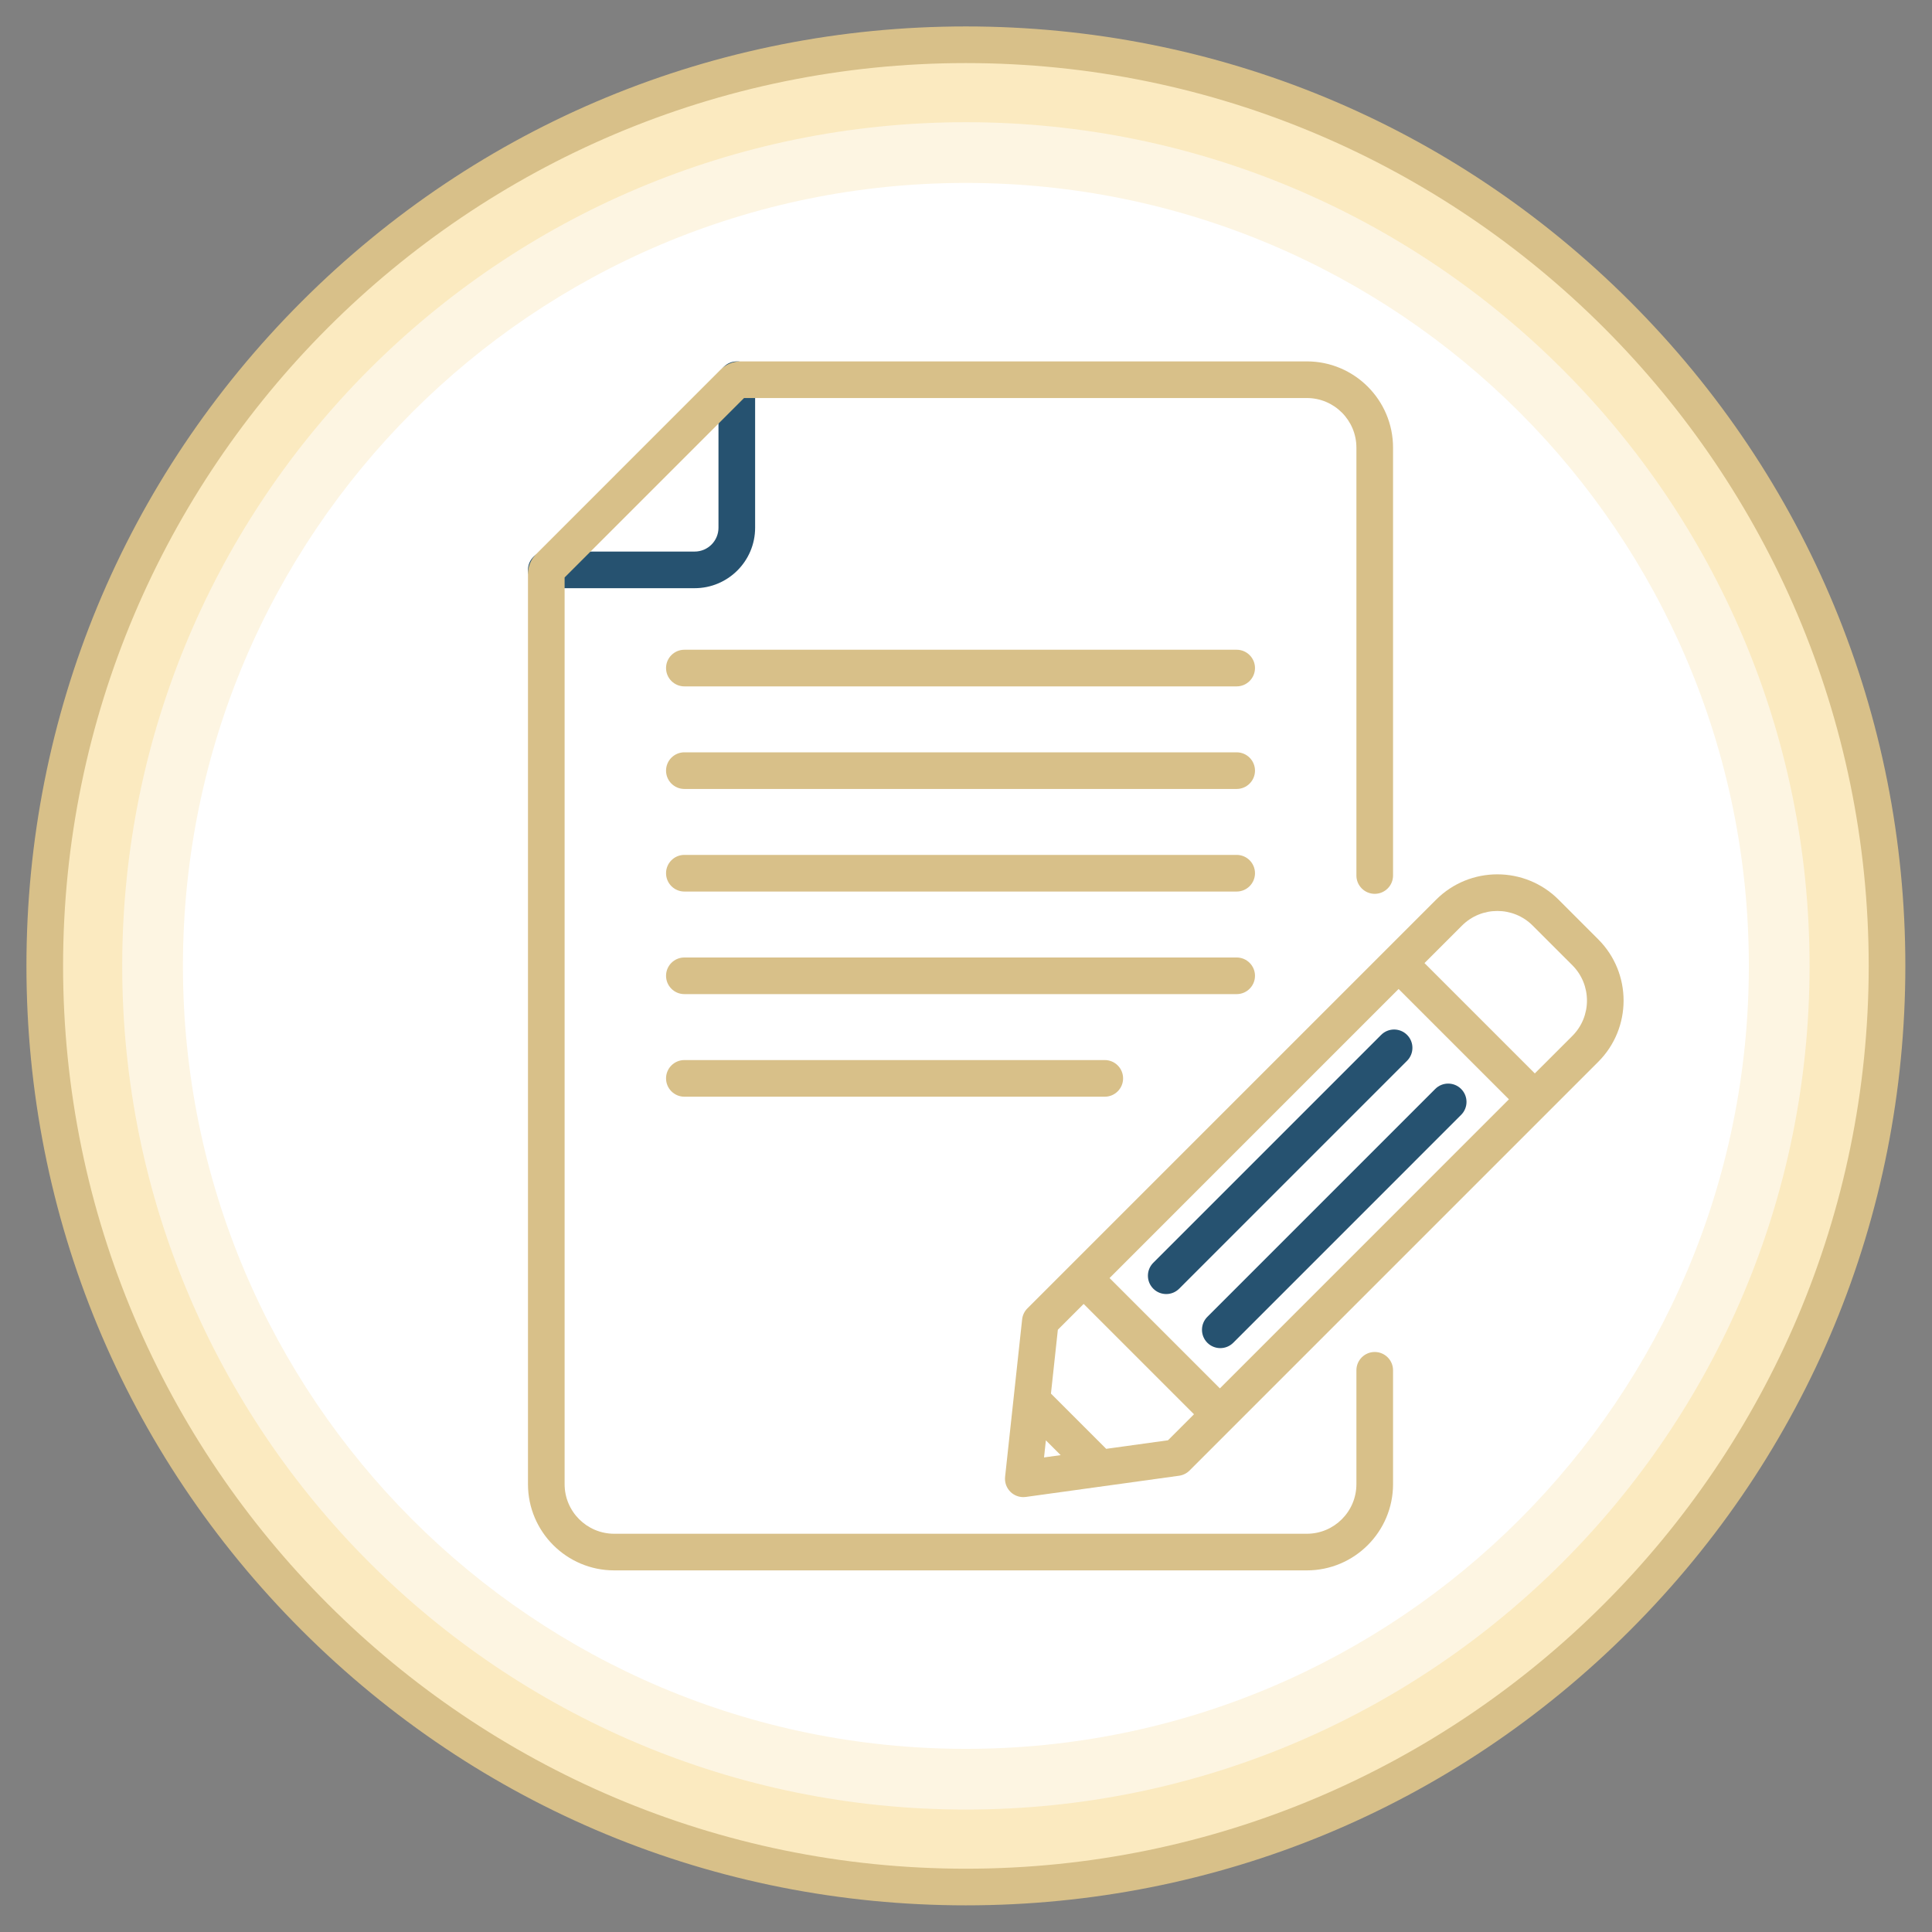 <svg xmlns="http://www.w3.org/2000/svg" xmlns:xlink="http://www.w3.org/1999/xlink" width="1020" viewBox="0 0 765 765" height="1020" preserveAspectRatio="xMidYMid meet"><rect x="0" y="0" width="765" height="765" fill="#808080" stroke="none"/><defs><clipPath id="631f446f4e"><path d="M 304.793 382.5 L 324.922 382.5 L 324.922 434.875 L 304.793 434.875 Z M 304.793 382.5 " clip-rule="nonzero"></path></clipPath><clipPath id="a284ddb38a"><path d="M 314.859 382.5 C 317.527 382.5 320.086 383.559 321.977 385.449 C 323.863 387.336 324.922 389.895 324.922 392.566 L 324.922 424.777 C 324.922 427.445 323.863 430.008 321.977 431.895 C 320.086 433.781 317.527 434.844 314.859 434.844 C 312.188 434.844 309.629 433.781 307.742 431.895 C 305.852 430.008 304.793 427.445 304.793 424.777 L 304.793 392.566 C 304.793 389.895 305.852 387.336 307.742 385.449 C 309.629 383.559 312.188 382.5 314.859 382.5 Z M 314.859 382.5 " clip-rule="nonzero"></path></clipPath><clipPath id="7a725add98"><path d="M 10.469 10.469 L 754.469 10.469 L 754.469 754.469 L 10.469 754.469 Z M 10.469 10.469 " clip-rule="nonzero"></path></clipPath></defs><g clip-path="url(#631f446f4e)"><g clip-path="url(#a284ddb38a)"><path fill="#daa520" d="M 304.793 382.5 L 324.922 382.5 L 324.922 434.875 L 304.793 434.875 Z M 304.793 382.5 " fill-opacity="1" fill-rule="nonzero"></path></g></g><path fill="#fbeac0" d="M 747.191 382.457 C 747.191 181.016 583.895 17.723 382.457 17.723 C 181.016 17.723 17.723 181.016 17.723 382.457 C 17.723 583.895 181.016 747.191 382.457 747.191 C 583.895 747.191 747.191 583.895 747.191 382.457 " fill-opacity="1" fill-rule="nonzero"></path><g clip-path="url(#7a725add98)"><path fill="#d8c089" d="M 382.457 24.977 C 185.344 24.977 24.977 185.344 24.977 382.457 C 24.977 579.57 185.344 739.938 382.457 739.938 C 579.57 739.938 739.938 579.57 739.938 382.457 C 739.938 185.344 579.57 24.977 382.457 24.977 Z M 382.457 754.445 C 283.094 754.445 189.684 715.75 119.422 645.488 C 49.164 575.23 10.469 481.82 10.469 382.457 C 10.469 283.094 49.164 189.684 119.422 119.422 C 189.684 49.164 283.094 10.469 382.457 10.469 C 481.82 10.469 575.23 49.164 645.488 119.422 C 715.75 189.684 754.445 283.094 754.445 382.457 C 754.445 481.82 715.75 575.23 645.488 645.488 C 575.23 715.75 481.82 754.445 382.457 754.445 " fill-opacity="1" fill-rule="nonzero"></path></g><path fill="#fdf5e2" d="M 716.52 382.457 C 716.52 197.957 566.953 48.391 382.457 48.391 C 197.957 48.391 48.391 197.957 48.391 382.457 C 48.391 566.953 197.957 716.52 382.457 716.52 C 566.953 716.52 716.52 566.953 716.52 382.457 " fill-opacity="1" fill-rule="nonzero"></path><path fill="#ffffff" d="M 692.48 382.457 C 692.48 211.234 553.68 72.434 382.457 72.434 C 211.234 72.434 72.434 211.234 72.434 382.457 C 72.434 553.68 211.234 692.48 382.457 692.48 C 553.68 692.48 692.48 553.68 692.48 382.457 " fill-opacity="1" fill-rule="nonzero"></path><path fill="#265270" d="M 291.746 143.098 C 287.738 143.098 284.492 146.352 284.492 150.352 L 284.492 208.969 C 284.492 214.168 280.262 218.398 275.062 218.398 L 216.312 218.398 C 212.305 218.398 209.059 221.648 209.059 225.648 C 209.059 229.66 212.305 232.902 216.312 232.902 L 275.062 232.902 C 288.262 232.902 299 222.168 299 208.969 L 299 150.352 C 299 146.352 295.746 143.098 291.746 143.098 " fill-opacity="1" fill-rule="nonzero"></path><path fill="#265270" d="M 557.145 409.777 C 554.312 406.941 549.723 406.941 546.883 409.777 L 456.652 500.012 C 453.824 502.848 453.824 507.438 456.652 510.27 C 458.066 511.688 459.922 512.395 461.781 512.395 C 463.641 512.395 465.492 511.688 466.91 510.27 L 557.145 420.031 C 559.973 417.199 559.973 412.609 557.145 409.777 " fill-opacity="1" fill-rule="nonzero"></path><path fill="#265270" d="M 578.555 431.188 C 575.723 428.352 571.133 428.352 568.301 431.188 L 478.062 521.422 C 475.234 524.258 475.234 528.848 478.062 531.684 C 479.48 533.098 481.332 533.805 483.191 533.805 C 485.051 533.805 486.902 533.098 488.32 531.684 L 578.555 441.445 C 581.391 438.609 581.391 434.02 578.555 431.188 " fill-opacity="1" fill-rule="nonzero"></path><path fill="#d8c089" d="M 489.676 257.273 L 270.984 257.273 C 266.98 257.273 263.73 260.52 263.73 264.527 C 263.73 268.527 266.98 271.781 270.984 271.781 L 489.676 271.781 C 493.676 271.781 496.93 268.527 496.93 264.527 C 496.93 260.52 493.676 257.273 489.676 257.273 " fill-opacity="1" fill-rule="nonzero"></path><path fill="#d8c089" d="M 544.34 535.336 C 540.336 535.336 537.086 538.582 537.086 542.59 L 537.086 587.68 C 537.086 598.5 528.285 607.309 517.465 607.309 L 243.195 607.309 C 232.371 607.309 223.566 598.5 223.566 587.68 L 223.566 228.656 L 294.613 157.605 L 517.465 157.605 C 528.285 157.605 537.086 166.414 537.086 177.234 L 537.086 346.668 C 537.086 350.672 540.336 353.922 544.34 353.922 C 548.348 353.922 551.594 350.672 551.594 346.668 L 551.594 177.234 C 551.594 158.414 536.285 143.098 517.465 143.098 L 293.164 143.098 C 290.223 143.098 287.457 144.246 285.379 146.324 L 212.285 219.422 C 210.203 221.5 209.059 224.266 209.059 227.203 L 209.059 587.68 C 209.059 606.496 224.367 621.812 243.195 621.812 L 517.465 621.812 C 536.285 621.812 551.594 606.496 551.594 587.68 L 551.594 542.59 C 551.594 538.582 548.348 535.336 544.34 535.336 " fill-opacity="1" fill-rule="nonzero"></path><path fill="#d8c089" d="M 489.676 297.891 L 270.984 297.891 C 266.98 297.891 263.73 301.137 263.73 305.145 C 263.73 309.148 266.98 312.398 270.984 312.398 L 489.676 312.398 C 493.676 312.398 496.93 309.148 496.93 305.145 C 496.93 301.137 493.676 297.891 489.676 297.891 " fill-opacity="1" fill-rule="nonzero"></path><path fill="#d8c089" d="M 270.984 419.746 C 266.98 419.746 263.73 422.992 263.73 427 C 263.73 431 266.98 434.254 270.984 434.254 L 437.453 434.254 C 441.453 434.254 444.703 431 444.703 427 C 444.703 422.992 441.453 419.746 437.453 419.746 L 270.984 419.746 " fill-opacity="1" fill-rule="nonzero"></path><path fill="#d8c089" d="M 496.93 386.379 C 496.93 382.371 493.676 379.129 489.676 379.129 L 270.984 379.129 C 266.98 379.129 263.73 382.371 263.73 386.379 C 263.73 390.383 266.98 393.633 270.984 393.633 L 489.676 393.633 C 493.676 393.633 496.93 390.383 496.93 386.379 " fill-opacity="1" fill-rule="nonzero"></path><path fill="#d8c089" d="M 489.676 338.508 L 270.984 338.508 C 266.98 338.508 263.73 341.754 263.73 345.762 C 263.73 349.766 266.98 353.016 270.984 353.016 L 489.676 353.016 C 493.676 353.016 496.93 349.766 496.93 345.762 C 496.93 341.754 493.676 338.508 489.676 338.508 " fill-opacity="1" fill-rule="nonzero"></path><path fill="#d8c089" d="M 622.598 410.18 L 607.734 425.035 L 564.047 381.348 L 578.902 366.492 C 586.617 358.781 599.172 358.781 606.879 366.492 L 622.598 382.203 C 630.305 389.918 630.305 402.469 622.598 410.18 Z M 462.477 570.297 L 438.008 573.684 L 416.137 551.812 L 418.871 526.523 L 429.086 516.312 L 472.773 560 Z M 414.133 570.32 L 419.984 576.176 L 413.398 577.09 Z M 483.031 549.742 L 439.344 506.055 L 553.789 391.605 L 597.477 435.293 Z M 632.848 371.945 L 617.145 356.234 C 603.77 342.863 582.02 342.863 568.652 356.234 L 406.805 518.074 C 405.633 519.246 404.902 520.781 404.727 522.426 L 397.98 584.762 C 397.738 586.984 398.535 589.191 400.141 590.754 C 401.504 592.074 403.324 592.801 405.195 592.801 C 405.523 592.801 405.855 592.773 406.184 592.734 L 466.879 584.336 C 468.441 584.117 469.898 583.391 471.012 582.277 L 488.152 565.133 C 488.152 565.133 488.16 565.133 488.16 565.129 C 488.164 565.129 488.164 565.121 488.164 565.121 L 632.848 420.438 C 646.223 407.066 646.223 385.312 632.848 371.945 " fill-opacity="1" fill-rule="nonzero"></path></svg>